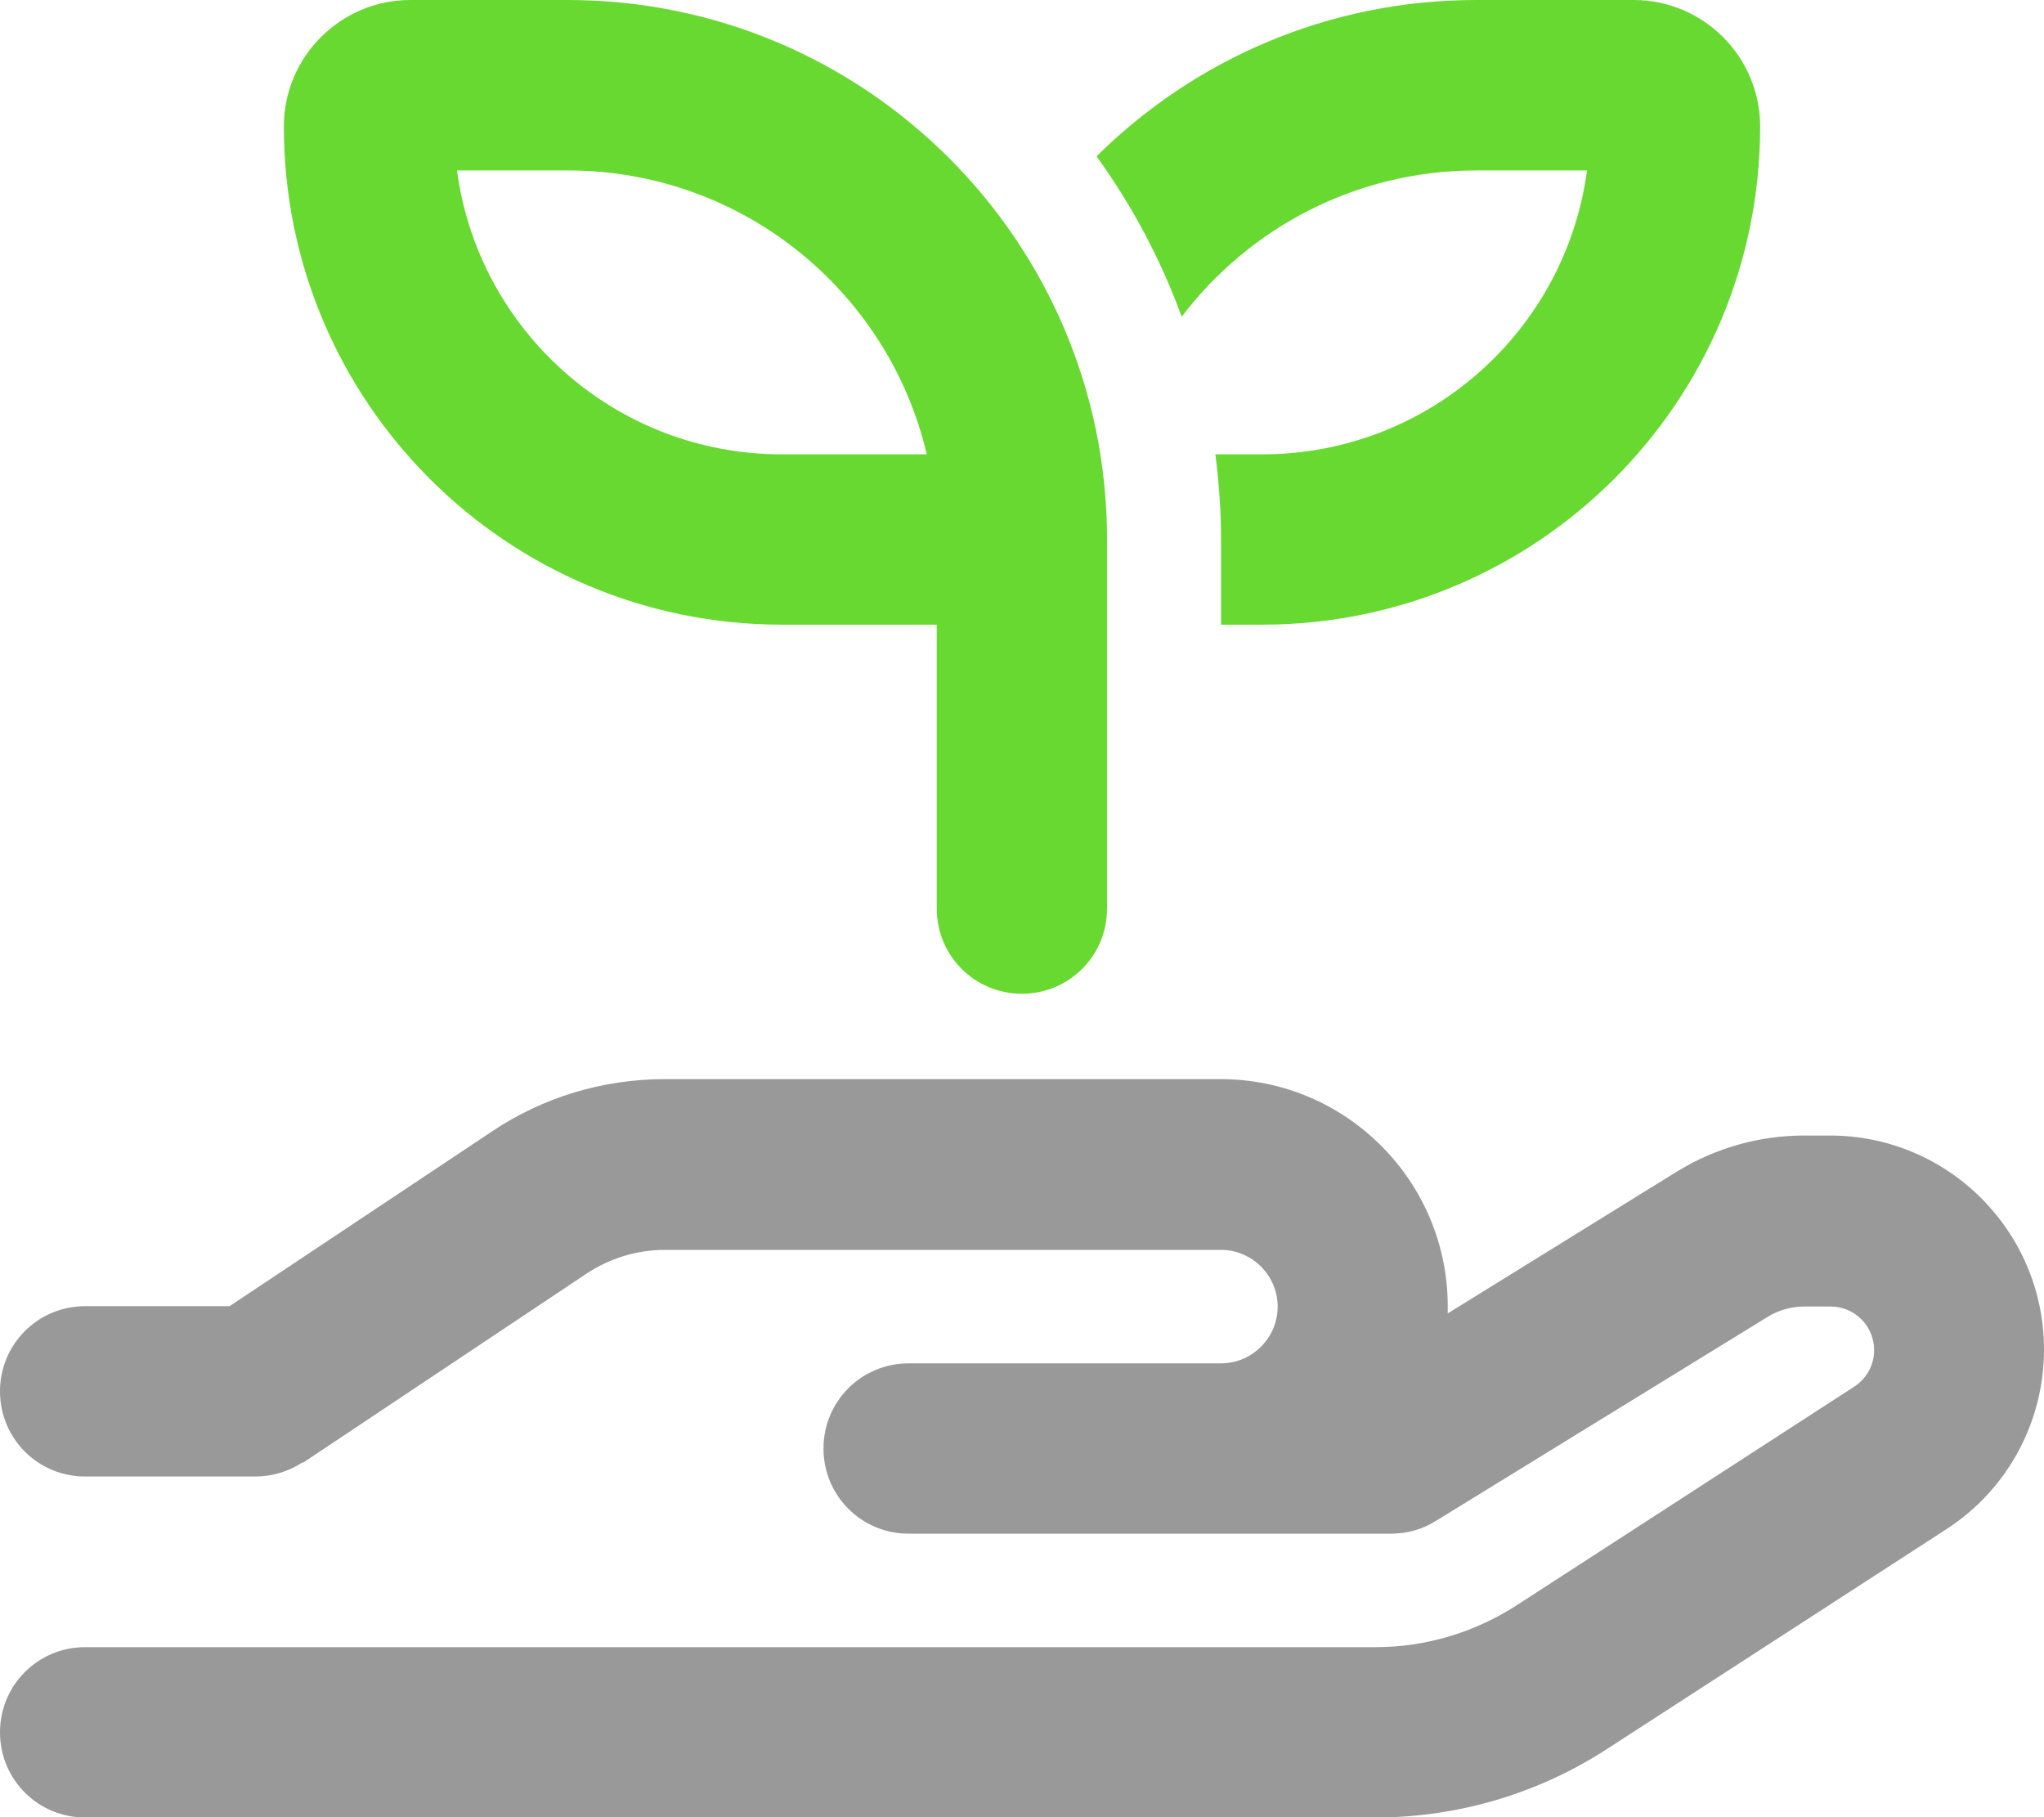 <?xml version="1.0" encoding="UTF-8"?>
<svg id="Layer_1" data-name="Layer 1" xmlns="http://www.w3.org/2000/svg" viewBox="0 0 187 166.22">
  <defs>
    <style>
      .cls-1 {
        fill: #68d930;
      }

      .cls-2 {
        fill: #999;
      }
    </style>
  </defs>
  <path class="cls-2" d="M27.69,133.76c-1.27.84-2.79,1.3-4.32,1.3H7.79c-4.32,0-7.79-3.47-7.79-7.79s3.47-7.79,7.79-7.79h13.21l23.99-15.97c4.68-3.15,10.19-4.8,15.84-4.8h50.84c11.46,0,20.78,9.32,20.78,20.78v.65l21.04-13.02c3.47-2.11,7.47-3.25,11.53-3.25h2.4c10.81,0,19.58,8.77,19.58,19.58,0,6.62-3.34,12.82-8.93,16.43l-31.04,20.1c-6.3,4.09-13.67,6.27-21.17,6.27H7.79c-4.32,0-7.79-3.47-7.79-7.79s3.47-7.79,7.79-7.79h118.08c4.48,0,8.9-1.3,12.73-3.73l31.04-20.1c1.14-.75,1.82-1.98,1.82-3.34,0-2.21-1.79-3.99-3.99-3.99h-2.4c-1.17,0-2.34.32-3.34.94l-30.36,18.67c-1.23.78-2.66,1.17-4.09,1.17h-44.15c-4.32,0-7.79-3.47-7.79-7.79s3.47-7.79,7.79-7.79h28.57c2.86,0,5.19-2.34,5.19-5.19s-2.34-5.19-5.19-5.19h-50.84c-2.56,0-5.06.75-7.21,2.18l-25.94,17.3Z"/>
  <path class="cls-1" d="M51.94,0h-14.41c-6.36,0-11.56,5.19-11.56,11.56,0,25.19,20.39,45.58,45.58,45.58h14.15v25.97c0,4.32,3.47,7.79,7.79,7.79s7.79-3.47,7.79-7.79v-33.76C101.29,22.11,79.18,0,51.94,0ZM71.52,41.56c-15.19,0-27.76-11.3-29.71-25.97h10.13c15.97,0,29.35,11.07,32.85,25.97h-13.28Z"/>
  <path class="cls-1" d="M115.48,57.14h-3.77v-7.79c0-2.63-.19-5.23-.52-7.79h4.29c15.19,0,27.76-11.3,29.71-25.97h-10.13c-11.01,0-20.78,5.26-26.95,13.38-1.92-5.26-4.55-10.19-7.79-14.67C109.25,5.45,121.52,0,135.06,0h14.41c6.36,0,11.56,5.19,11.56,11.56,0,25.19-20.39,45.58-45.58,45.58h.03Z"/>
</svg>